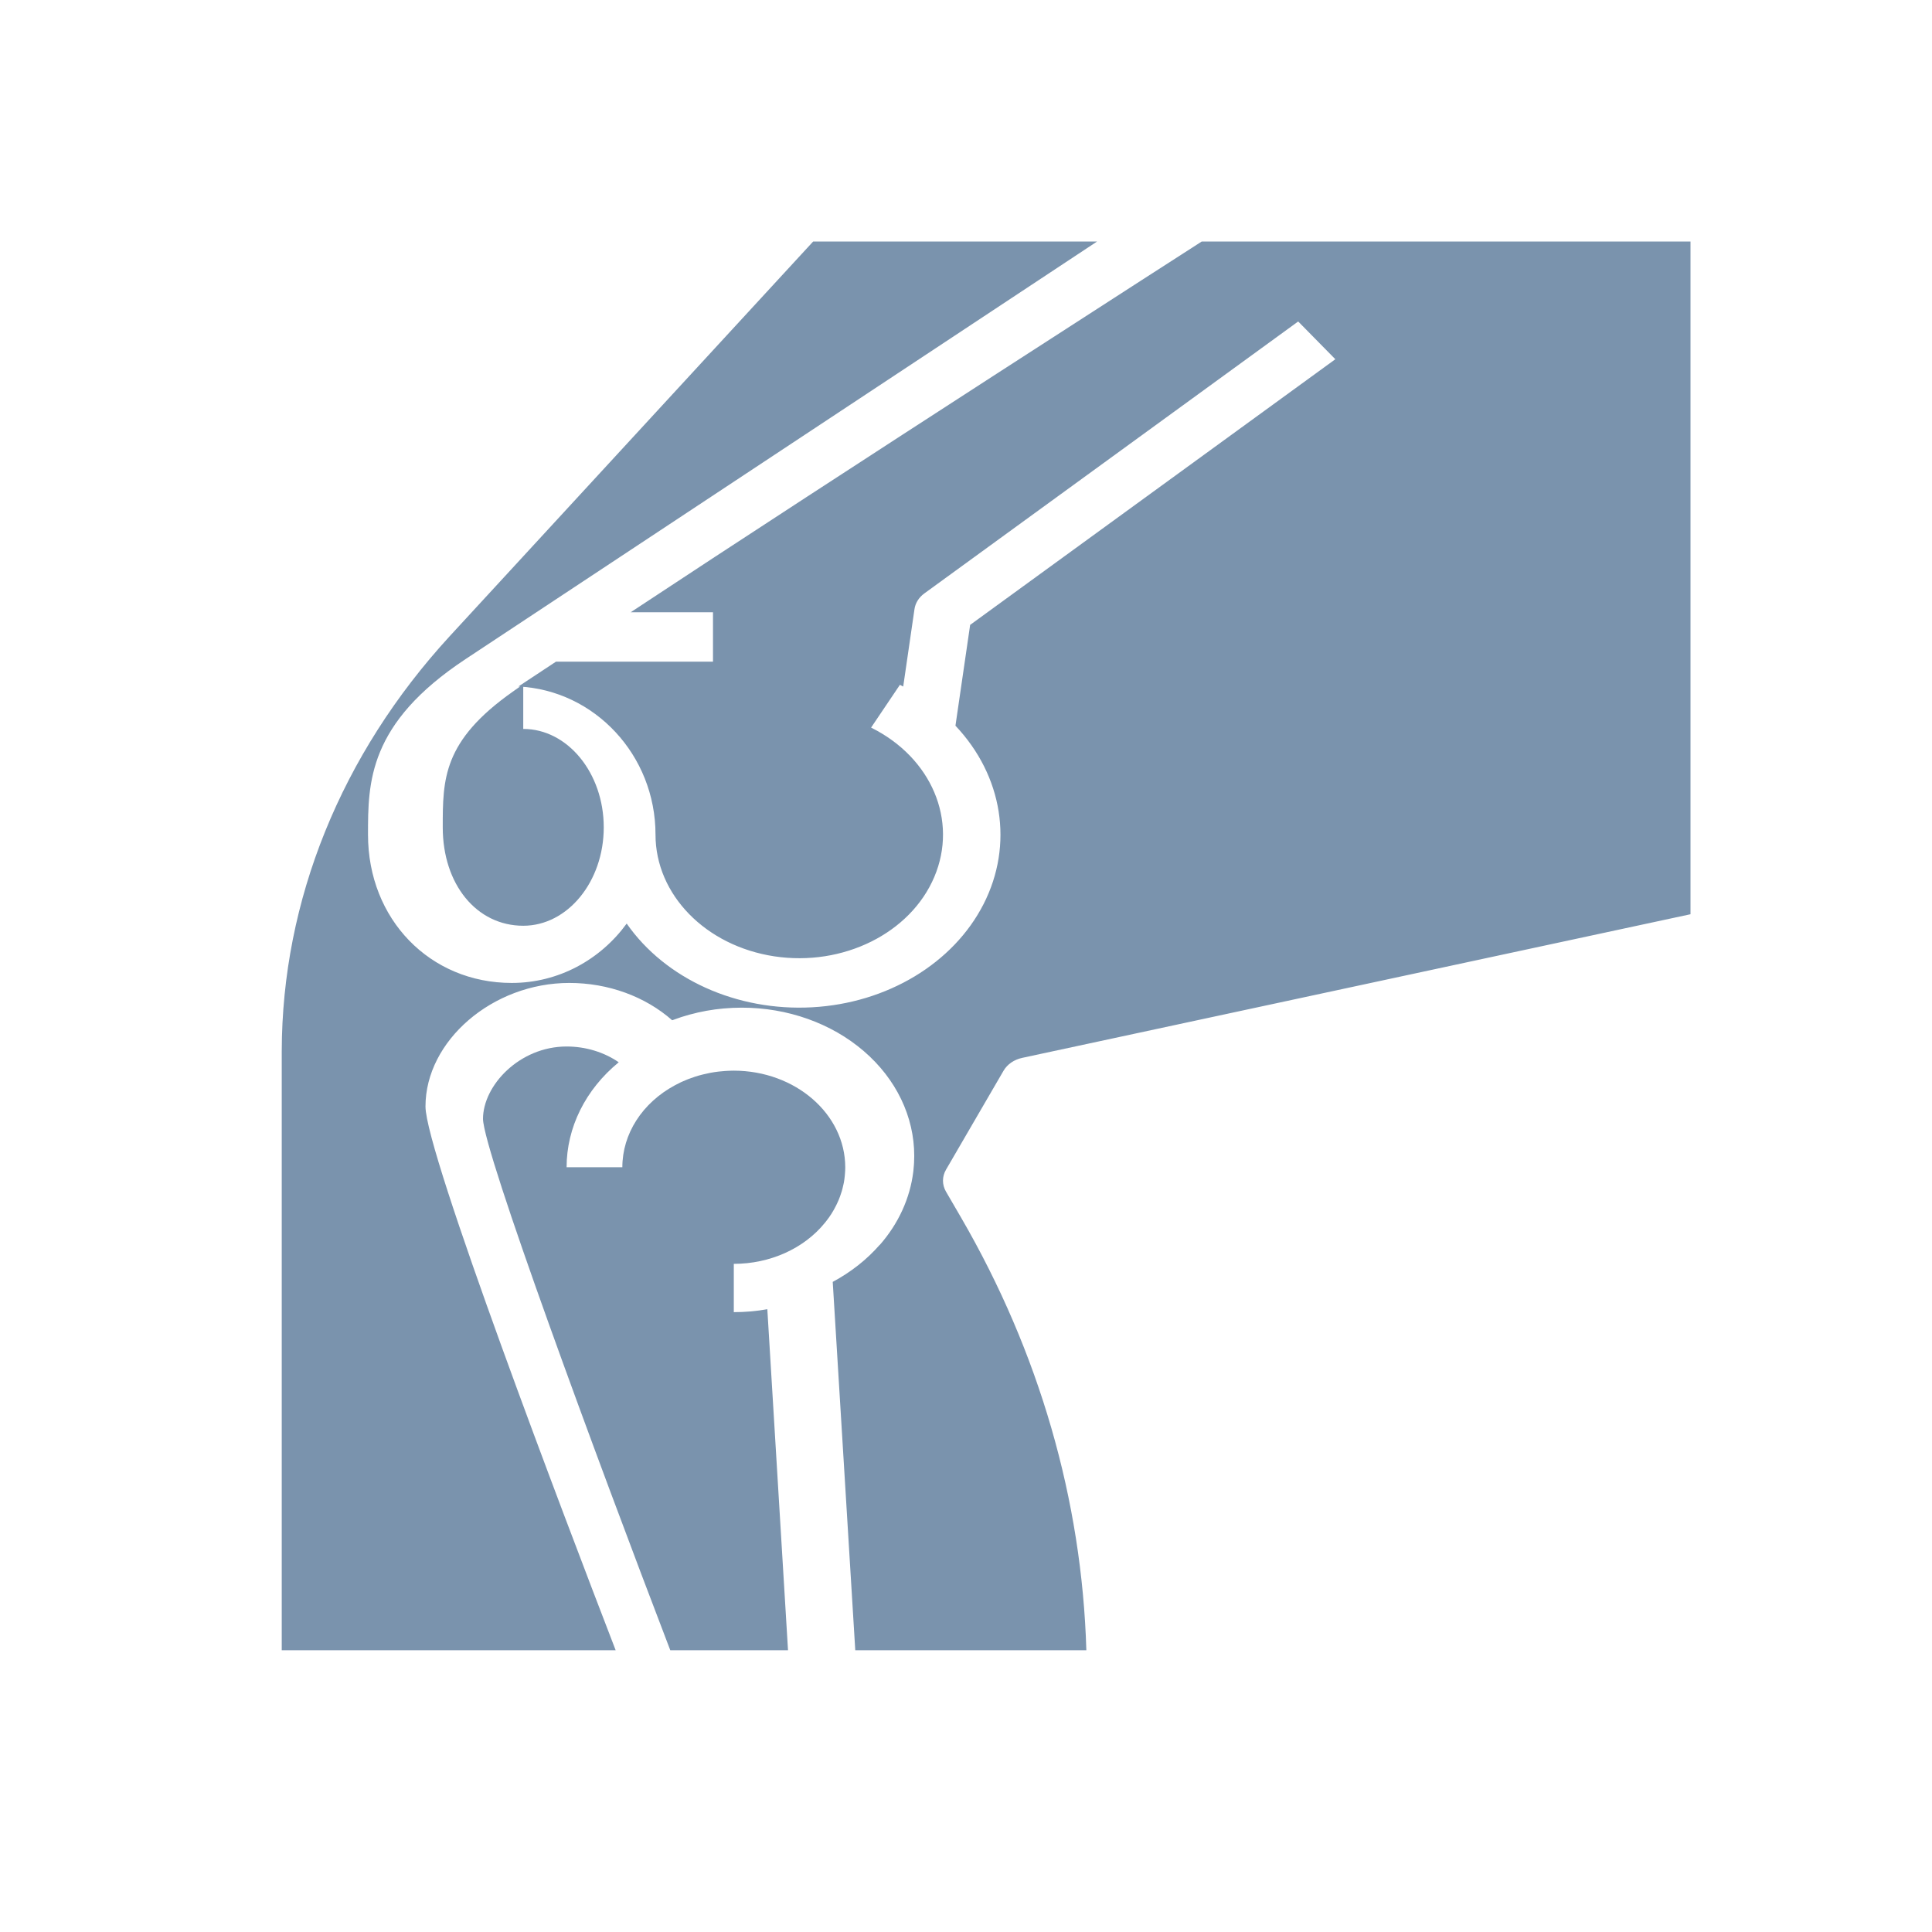 <?xml version="1.0" encoding="UTF-8"?>
<svg width="48px" height="48px" viewBox="0 0 48 48" version="1.1" xmlns="http://www.w3.org/2000/svg" xmlns:xlink="http://www.w3.org/1999/xlink">
    <title>7D36138A-A634-42F4-91C6-68E1F447D24E</title>
    <g id="Page-1" stroke="none" stroke-width="1" fill="none" fill-rule="evenodd">
        <g id="10_Our_Facility-Copy" transform="translate(-868, -1082)">
            <g id="Group-16" transform="translate(868, 1082)">
                <rect id="Rectangle-Copy-38" x="0" y="0" width="48" height="48"></rect>
                <g id="Group-8" opacity="0.9" transform="translate(7, 6)" fill="#6B87A4" fill-rule="nonzero">
                    <path d="M35,0 L22.857,0 C22.857,0 13.799,5.819 8.67,9.211 L10.714,9.211 L10.714,10.439 L6.813,10.439 L5.879,11.056 C7.772,11.146 9.286,12.762 9.286,14.737 C9.286,16.227 10.531,17.501 12.238,17.76 C13.945,18.018 15.621,17.186 16.213,15.786 C16.806,14.385 16.143,12.822 14.642,12.077 L15.358,11.014 C15.385,11.028 15.413,11.042 15.44,11.057 L15.72,9.134 C15.742,8.981 15.83,8.841 15.967,8.742 L25.253,1.987 L26.176,2.925 L17.103,9.525 L16.738,12.03 C17.917,13.278 18.187,14.988 17.437,16.461 C16.686,17.934 15.042,18.924 13.175,19.026 C11.309,19.128 9.532,18.326 8.57,16.946 C7.918,17.841 6.881,18.421 5.714,18.421 C3.679,18.421 2.143,16.837 2.143,14.737 C2.143,13.444 2.143,11.978 4.564,10.377 C7.618,8.357 17.478,1.837 20.257,0 L13.203,0 L4.173,9.806 C1.476,12.742 0.006,16.374 0,20.115 L0,35 L8.296,35 C7.029,31.714 3.571,22.638 3.571,21.491 C3.571,19.856 5.24,18.421 7.143,18.421 C8.106,18.42 9.028,18.755 9.7,19.348 C9.711,19.344 9.721,19.341 9.732,19.337 C9.768,19.323 9.805,19.311 9.842,19.298 C9.871,19.288 9.899,19.278 9.929,19.268 C9.971,19.255 10.013,19.242 10.056,19.23 C10.081,19.222 10.106,19.215 10.131,19.208 C10.179,19.195 10.227,19.183 10.276,19.172 C10.297,19.167 10.317,19.161 10.338,19.156 C10.391,19.144 10.446,19.133 10.501,19.123 C10.517,19.12 10.533,19.116 10.549,19.113 C10.608,19.103 10.668,19.093 10.728,19.085 C10.74,19.083 10.752,19.081 10.765,19.079 C10.827,19.071 10.89,19.064 10.953,19.058 C10.964,19.057 10.974,19.056 10.984,19.055 C11.048,19.049 11.112,19.045 11.177,19.042 C11.186,19.041 11.196,19.04 11.206,19.04 C11.279,19.037 11.354,19.035 11.429,19.035 C12.565,19.034 13.656,19.422 14.46,20.114 C15.264,20.805 15.715,21.742 15.714,22.719 C15.714,22.778 15.712,22.836 15.709,22.894 C15.708,22.909 15.707,22.924 15.706,22.939 C15.703,22.984 15.699,23.03 15.694,23.075 C15.693,23.088 15.691,23.1 15.69,23.113 C15.609,23.772 15.322,24.401 14.857,24.931 L14.855,24.929 C14.535,25.295 14.14,25.606 13.689,25.848 L14.249,35 L19.99,35 C19.88,31.266 18.819,27.599 16.881,24.256 L16.504,23.608 C16.403,23.435 16.403,23.232 16.504,23.059 L17.932,20.603 C18.025,20.442 18.196,20.325 18.398,20.282 L35,16.714 L35,0 Z" id="Path"></path>
                    <path d="M5.74,11.184 C4,12.411 4,13.357 4,14.555 C4,15.972 4.841,17 6,17 C7.103,17 8,15.903 8,14.555 C8,13.207 7.103,12.11 6,12.11 L6,11 C5.908,11.065 5.821,11.126 5.74,11.184 Z" id="Path"></path>
                    <path d="M8.372,20.392 C8.004,20.138 7.547,20 7.077,20 C5.907,20 5,20.968 5,21.8 C5.017,22.625 7.798,30.16 9.653,35 L12.578,35 L12.064,26.527 C11.79,26.576 11.511,26.6 11.231,26.6 L11.231,25.4 C12.13,25.4 12.973,25.021 13.491,24.384 C13.508,24.364 13.524,24.343 13.54,24.322 C13.559,24.297 13.578,24.272 13.596,24.247 C13.617,24.217 13.638,24.186 13.657,24.156 C13.676,24.125 13.696,24.092 13.715,24.059 C13.725,24.041 13.735,24.023 13.744,24.005 C13.768,23.961 13.791,23.915 13.811,23.869 C13.821,23.848 13.83,23.827 13.839,23.806 C13.85,23.779 13.861,23.751 13.871,23.723 C13.886,23.682 13.9,23.64 13.913,23.598 C13.92,23.576 13.925,23.554 13.931,23.531 C13.94,23.496 13.948,23.461 13.956,23.425 C13.959,23.407 13.963,23.39 13.967,23.373 C13.976,23.321 13.983,23.268 13.988,23.216 C13.99,23.201 13.991,23.186 13.992,23.172 C13.997,23.115 14,23.058 14,23 C13.998,21.676 12.759,20.602 11.231,20.6 C11.172,20.6 11.113,20.603 11.054,20.606 C11.038,20.607 11.023,20.608 11.008,20.609 C10.959,20.612 10.911,20.617 10.863,20.622 C10.852,20.623 10.841,20.624 10.83,20.626 C10.772,20.633 10.713,20.642 10.655,20.653 C10.646,20.654 10.638,20.656 10.63,20.658 C10.58,20.668 10.53,20.679 10.481,20.691 C10.468,20.694 10.456,20.697 10.444,20.7 C10.387,20.714 10.331,20.73 10.275,20.748 L10.271,20.749 C10.219,20.766 10.167,20.785 10.116,20.804 C10.101,20.81 10.086,20.816 10.072,20.821 C10.027,20.839 9.983,20.858 9.939,20.878 C9.931,20.882 9.922,20.886 9.914,20.889 C9.866,20.912 9.818,20.937 9.771,20.962 C8.957,21.399 8.462,22.17 8.462,23 L7.077,23 C7.077,22.014 7.545,21.07 8.372,20.392 L8.372,20.392 Z" id="Path"></path>
                </g>
            </g>
        </g>
    </g>
</svg>
